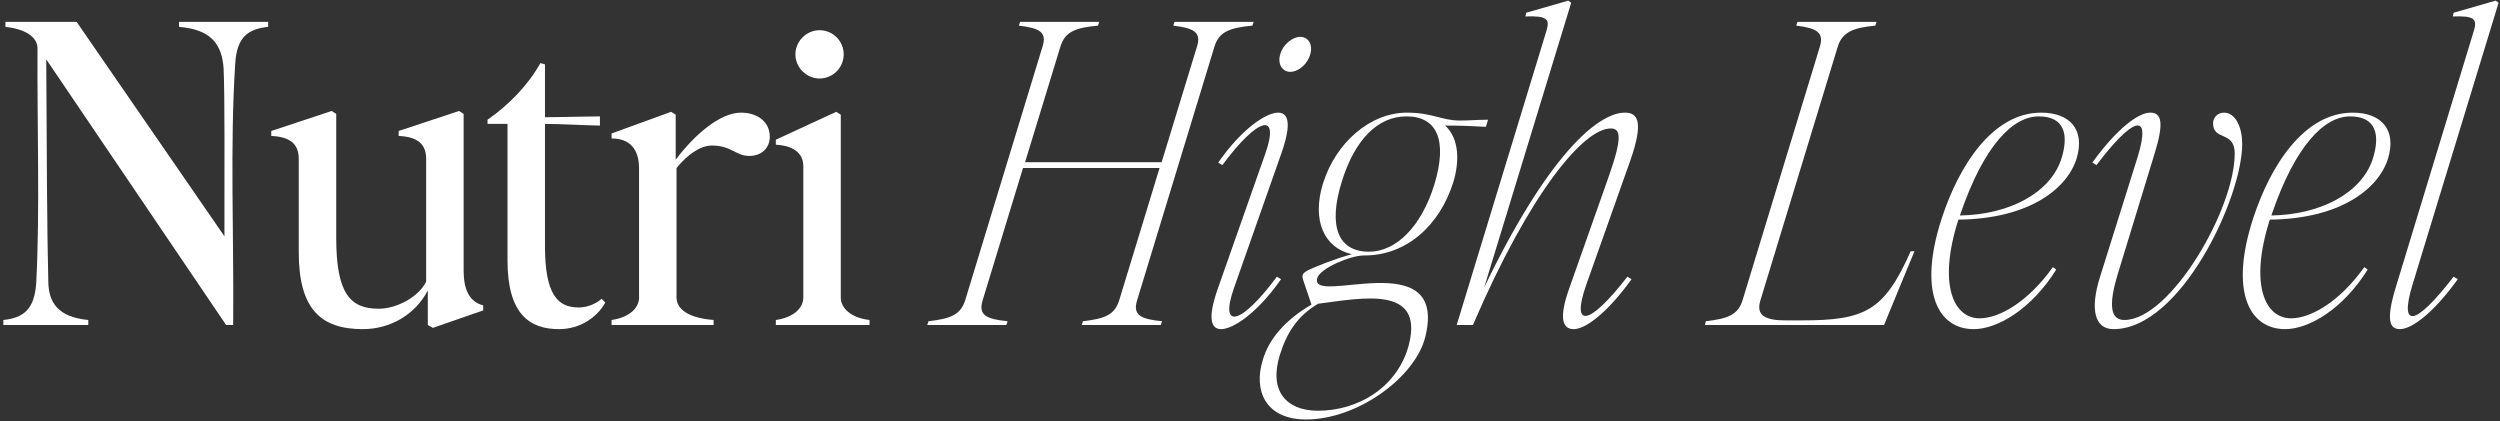 <svg xmlns="http://www.w3.org/2000/svg" width="267" height="45" viewBox="0 0 267 45" fill="none"><rect x="0" y="0" width="267" height="45" fill="#333333" stroke="none"/><path d="M0.359 34.173C2.493 33.951 3.694 33.062 3.872 30.172C4.272 22.435 3.961 13.764 4.005 5.138C4.005 3.982 2.716 3.093 0.581 2.871V2.337H8.185L23.97 25.236C23.97 18.122 24.014 10.163 23.881 7.317C23.703 4.649 22.458 3.137 19.123 2.871V2.337H28.638V2.871C26.46 3.093 25.304 3.982 25.126 6.739C24.548 15.587 24.992 25.147 24.903 34.707H24.148L4.939 6.339C4.983 15.543 5.028 25.281 5.161 30.127C5.206 32.261 6.139 33.862 9.43 34.173V34.707H0.359V34.173Z" fill="white"></path><path d="M38.754 35.152C34.264 35.152 31.907 33.017 31.907 26.926V16.966C31.907 15.409 31.018 14.609 28.972 14.52V13.987L35.42 11.852L35.909 12.164V25.414C35.909 31.372 37.42 32.973 40.444 32.973C42.312 32.973 44.668 31.772 45.513 30.083V16.966C45.513 15.409 44.624 14.609 42.578 14.52V13.987L49.026 11.852L49.515 12.164V28.882C49.515 30.883 50.093 32.217 51.605 32.617V33.151L46.224 35.018L45.691 34.707V31.017C44.357 33.596 41.689 35.152 38.754 35.152Z" fill="white"></path><path d="M59.715 35.152C56.559 35.152 54.202 33.551 54.202 27.815V13.231H52.068V12.786C54.38 11.185 56.425 9.051 57.715 6.739L58.204 6.872V12.519C59.627 12.519 62.739 12.43 64.073 12.43V13.409C63.05 13.409 59.76 13.231 58.204 13.231V26.303C58.204 31.417 59.538 32.84 61.805 32.84C62.873 32.84 63.851 32.306 64.251 31.906L64.651 32.306C63.762 33.907 61.939 35.152 59.715 35.152Z" fill="white"></path><path d="M65.317 34.173C67.229 33.907 68.251 32.884 68.251 31.772V17.988C68.251 15.988 67.317 14.787 65.317 14.787V14.254L71.675 11.941L72.164 12.253V17.055C74.21 14.342 76.922 12.03 79.145 12.03C80.835 12.03 82.213 12.964 82.213 14.609C82.213 15.81 81.324 16.654 80.034 16.654C78.567 16.654 78.122 15.543 76.032 15.543C74.787 15.543 73.409 16.521 72.253 17.944V31.772C72.253 32.928 73.365 33.951 76.21 34.173V34.707H65.317V34.173Z" fill="white"></path><path d="M82.859 34.173C84.771 33.907 85.794 32.884 85.794 31.772V17.766C85.794 16.654 85.127 15.587 82.859 15.454V14.92L89.306 11.941L89.796 12.253V31.772C89.796 32.928 90.907 33.951 92.864 34.173V34.707H82.859V34.173ZM84.949 5.805C84.949 4.382 86.15 3.226 87.528 3.226C88.951 3.226 90.107 4.382 90.107 5.805C90.107 7.228 88.951 8.384 87.528 8.384C86.15 8.384 84.949 7.228 84.949 5.805Z" fill="white"></path><path d="M115.659 34.307C117.971 34.04 119.038 33.64 119.527 32.084L123.84 17.944H109.256L104.943 32.084C104.454 33.684 105.388 34.085 107.611 34.307L107.478 34.707H99.029L99.163 34.307C101.475 34.04 102.586 33.64 103.076 32.084L111.346 4.96C111.835 3.404 110.99 3.004 108.811 2.737L108.945 2.337H117.393L117.26 2.737C114.903 2.96 113.747 3.36 113.258 4.96L109.478 17.322H124.063L127.842 4.96C128.331 3.404 127.442 3.004 125.308 2.737L125.441 2.337H133.889L133.756 2.737C131.399 2.96 130.199 3.36 129.71 4.96L121.439 32.084C120.95 33.684 121.884 34.085 124.107 34.307L123.974 34.707H115.526L115.659 34.307Z" fill="white"></path><path d="M130.414 35.152C129.392 35.152 128.902 34.129 130.058 30.839L135.127 16.432C136.728 11.897 134.372 12.475 130.548 17.633L130.103 17.366C132.682 13.675 135.261 12.03 136.506 12.03C137.528 12.03 138.018 13.053 136.862 16.343L131.793 30.75C130.192 35.285 132.548 34.707 136.372 29.549L136.817 29.816C134.238 33.507 131.659 35.152 130.414 35.152ZM136.728 5.805C136.995 4.783 138.018 3.938 138.862 3.938C139.752 3.938 140.241 4.783 139.93 5.805C139.663 6.828 138.685 7.673 137.795 7.673C136.95 7.673 136.417 6.828 136.728 5.805Z" fill="white"></path><path d="M139.4 44.8C135.176 44.756 133.842 41.732 134.865 38.442C135.532 36.174 137.266 34.173 140.067 32.528L139.178 29.905C139.044 29.46 139.044 29.238 139.578 28.927C140.334 28.526 142.691 27.593 144.38 27.148C141.401 26.481 140.112 23.547 141.268 19.678C142.646 15.187 146.381 12.03 150.249 12.03C153.006 12.03 153.94 12.875 155.941 12.875C156.875 12.875 157.897 12.786 158.92 12.786L158.698 13.542C157.008 13.453 155.941 13.409 154.34 13.409C155.896 14.832 155.852 17.322 155.229 19.411C153.762 24.125 150.161 27.282 145.759 27.282H145.67C144.202 27.282 141.001 28.66 140.69 29.683C139.711 32.84 154.785 25.859 152.206 36.041C151.094 40.354 144.914 44.845 139.4 44.8ZM136.688 37.908C135.487 41.777 137.399 43.822 140.645 43.867C145.092 43.911 149.316 41.288 150.472 36.797C152.073 30.483 145.536 31.817 140.779 32.439C138.644 33.684 137.444 35.463 136.688 37.908ZM143.313 19.367C141.801 24.169 142.913 26.881 146.203 26.881C149.049 26.881 151.761 24.302 153.184 19.723C154.607 15.054 153.54 12.43 150.205 12.43C147.137 12.43 144.691 14.92 143.313 19.367Z" fill="white"></path><path d="M165.18 3.226C165.536 2.026 165.18 1.67 162.912 1.759L163.001 1.359L167.492 0.069L167.804 0.292L158.51 30.705C165.18 16.832 170.56 12.03 173.539 12.03C174.829 12.03 175.629 12.831 174.117 17.144L169.404 30.439C167.759 35.107 169.715 34.84 173.806 29.549L174.251 29.816C171.627 33.462 169.315 35.152 168.07 35.152C167.003 35.152 166.381 34.218 167.581 30.839L171.85 18.744C173.317 14.565 173.05 13.72 172.028 13.72C169.137 13.72 163.402 20.523 157.31 34.707H155.576L165.18 3.226Z" fill="white"></path><path d="M182.185 34.307C184.497 34.04 185.609 33.64 186.098 32.084L194.368 4.96C194.813 3.449 194.012 3.004 191.834 2.737L191.967 2.337H200.415L200.282 2.737C197.97 2.96 196.769 3.404 196.28 4.96L188.01 32.084C187.521 33.684 188.499 34.218 190.722 34.218H192.367C199.17 34.218 201.216 33.24 204.061 26.837H204.462L201.216 34.707H182.096L182.185 34.307Z" fill="white"></path><path d="M210.801 35.152C206.932 35.152 204.842 31.105 207.377 23.324C209.2 17.722 212.801 12.03 218.004 12.03C221.027 12.03 222.717 13.809 221.783 16.921C220.849 19.989 216.937 23.369 209.155 23.458C206.932 30.439 208.666 33.996 211.423 33.996C213.513 33.996 216.581 32.261 219.249 28.526L219.604 28.793C216.937 33.062 213.291 35.152 210.801 35.152ZM209.333 23.013C214.713 22.924 218.982 20.523 220.138 17.01C220.983 14.387 220.494 12.43 217.737 12.43C215.025 12.43 211.912 15.409 209.333 22.968V23.013Z" fill="white"></path><path d="M225.728 35.152C223.639 35.152 223.238 32.928 224.261 29.638L228.307 16.744C229.864 11.63 227.596 12.742 223.905 17.633L223.461 17.366C226.084 13.72 228.396 12.03 229.641 12.03C230.886 12.03 231.109 13.142 230.13 16.343L226.173 29.282C225.15 32.662 225.417 34.173 226.884 34.173C231.776 34.173 238.668 22.39 238.668 16.388C238.668 13.942 236.355 15.054 236.355 13.186C236.355 12.43 236.978 12.03 237.511 12.03C238.801 12.03 239.468 13.675 239.468 15.365C239.468 21.145 232.887 35.152 225.728 35.152Z" fill="white"></path><path d="M244.062 35.152C240.194 35.152 238.104 31.105 240.638 23.324C242.461 17.722 246.063 12.03 251.265 12.03C254.289 12.03 255.978 13.809 255.045 16.921C254.111 19.989 250.198 23.369 242.417 23.458C240.194 30.439 241.928 33.996 244.684 33.996C246.774 33.996 249.842 32.261 252.51 28.526L252.866 28.793C250.198 33.062 246.552 35.152 244.062 35.152ZM242.595 23.013C247.975 22.924 252.243 20.523 253.399 17.01C254.244 14.387 253.755 12.43 250.998 12.43C248.286 12.43 245.174 15.409 242.595 22.968V23.013Z" fill="white"></path><path d="M256.312 35.152C255.244 35.152 254.8 34.262 255.822 30.839L264.226 3.226C264.582 2.026 264.226 1.67 261.959 1.759L262.047 1.359L266.538 0.069L266.85 0.292L257.645 30.439C256.223 35.152 257.957 34.84 262.047 29.549L262.492 29.816C259.869 33.462 257.557 35.152 256.312 35.152Z" fill="white"></path></svg>